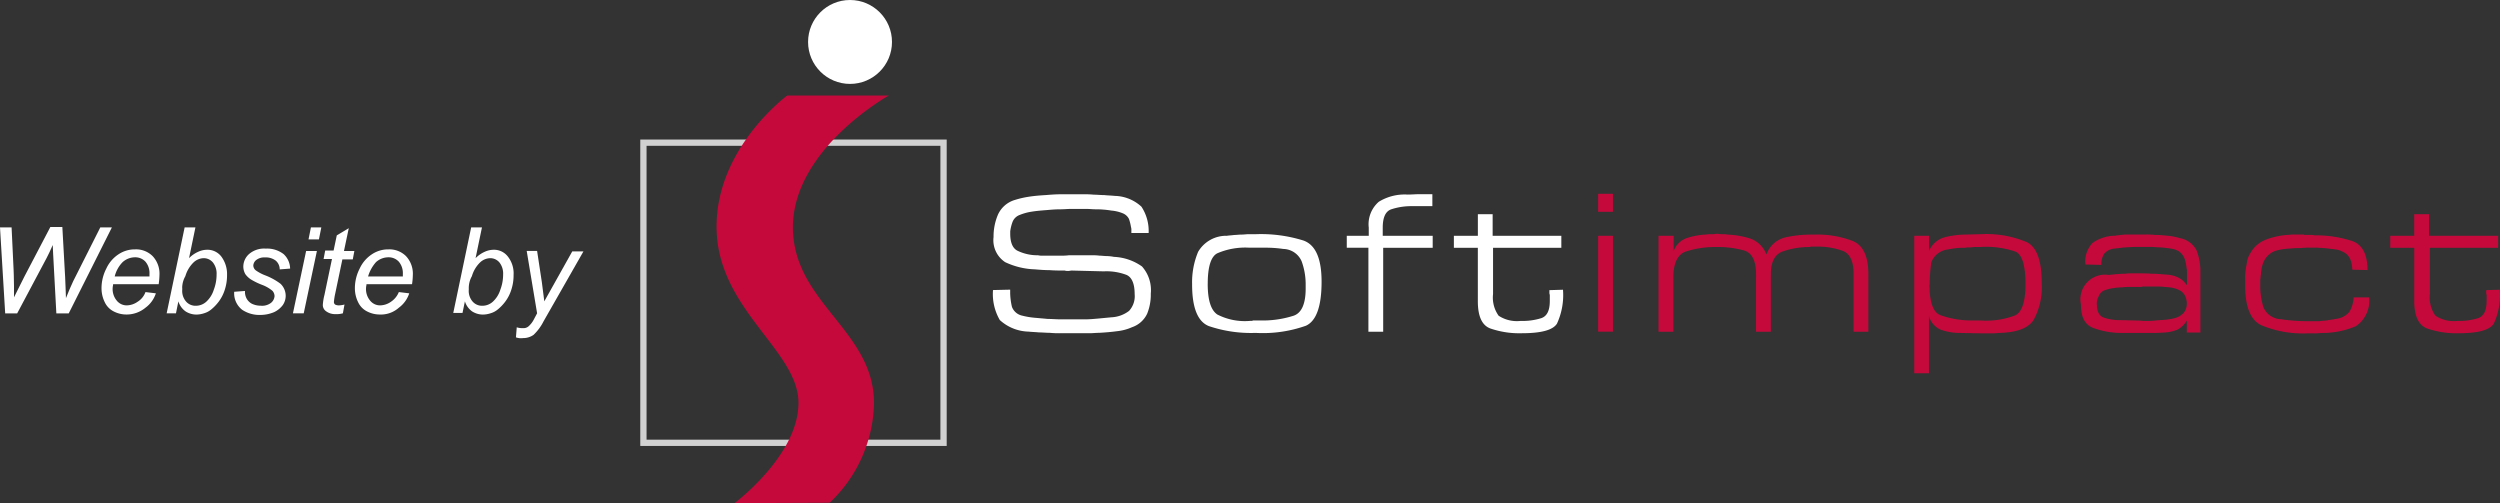 <svg id="website_by_si" data-name="website by si" xmlns="http://www.w3.org/2000/svg" width="199.078" height="40.066" viewBox="0 0 199.078 40.066">
  <rect x="0" y="0" width="199.078" height="40.066" fill="#333333" stroke="none"/>
  <rect id="Rectangle_720" data-name="Rectangle 720" width="23.9" height="23.9" transform="translate(51.236 11.361)" fill="none" stroke="#d1d1d1" stroke-width="0.5"/>
  <path id="Path_391" data-name="Path 391" d="M193.016,23.9h-8.084S179.3,28.037,179.3,34.338c0,6.558,6.524,9.837,6.524,14.034s-5.092,7.988-5.092,7.988l7.574-.032a11.2,11.2,0,0,0,3.532-7.924c0-5.824-6.46-7.988-6.46-14.034C185.41,28.133,193.016,23.9,193.016,23.9Z" transform="translate(-122.24 -16.294)" fill="#c6093b"/>
  <circle id="Ellipse_21" data-name="Ellipse 21" cx="3.341" cy="3.341" r="3.341" transform="translate(64.348 0)" fill="#fff"/>
  <g id="Group_444" data-name="Group 444" transform="translate(79.074 15.463)">
    <path id="Path_392" data-name="Path 392" d="M260.878,51.686H259.51v-.223a.7.7,0,0,0-.032-.254,3.727,3.727,0,0,0-.16-.64.936.936,0,0,0-.48-.445,3.011,3.011,0,0,0-.923-.223,7.448,7.448,0,0,0-1.209-.1c-.286,0-.541-.032-.8-.032H254.7c-.254,0-.541.032-.891.032s-.7.032-1.082.064c-.413.032-.8.064-1.177.127a4.145,4.145,0,0,0-.923.254.965.965,0,0,0-.573.541,3.359,3.359,0,0,0-.191.764v.191c0,.7.191,1.177.6,1.368a3.642,3.642,0,0,0,1.559.35c.1,0,.191.032.286.032h1.559a4.7,4.7,0,0,0,.669-.032h1.846a4.059,4.059,0,0,1,.6.032c.191,0,.382.032.573.032a3.505,3.505,0,0,1,.573.064,4.159,4.159,0,0,1,2.228.764,2.837,2.837,0,0,1,.7,2.164,4.06,4.06,0,0,1-.286,1.591,2.059,2.059,0,0,1-1.209,1.082,3.925,3.925,0,0,1-1.209.32c-.48.064-.923.1-1.4.127-.254,0-.509.032-.764.032h-2.319a7.756,7.756,0,0,1-.859-.032c-.286,0-.573-.032-.859-.032-.286-.032-.573-.032-.828-.064a3.512,3.512,0,0,1-2.291-.923,4.122,4.122,0,0,1-.541-2.387l1.368-.032v.286A5.31,5.31,0,0,0,250,57.571a1.12,1.12,0,0,0,.828.7,6.123,6.123,0,0,0,.923.16c.35.032.732.064,1.114.1.35,0,.669.032.987.032h1.973c.35,0,.7-.032,1.05-.064l1.05-.1a2.489,2.489,0,0,0,1.4-.509,1.727,1.727,0,0,0,.446-1.336c0-.828-.223-1.336-.64-1.527a4.487,4.487,0,0,0-1.814-.286l-2.546-.064c-.1,0-.191.032-.286.032a.88.88,0,0,1-.286-.032c-.413,0-.8,0-1.209-.032-.413,0-.8-.032-1.177-.064a5.95,5.95,0,0,1-2.355-.573,2.09,2.09,0,0,1-.923-2,4.448,4.448,0,0,1,.35-1.782,2.145,2.145,0,0,1,1.368-1.177,7.3,7.3,0,0,1,1.114-.254c.413-.064.859-.1,1.305-.127.413-.032.8-.064,1.177-.064h1.846a6.918,6.918,0,0,1,.828.032c.254,0,.541.032.828.032.286.032.541.032.828.064a3.229,3.229,0,0,1,2.132.859,3.513,3.513,0,0,1,.573,2.1Z" transform="translate(-248.491 -48.596)" fill="#fff"/>
    <path id="Path_393" data-name="Path 393" d="M298.3,62.608a6.27,6.27,0,0,1,.48-2.609,2.588,2.588,0,0,1,2.291-1.273c.191-.032.382-.032.573-.064.191,0,.382-.032.6-.032.191,0,.382-.032.573-.032h.573a11.332,11.332,0,0,1,3.787.509c.955.35,1.432,1.432,1.432,3.279,0,1.941-.413,3.119-1.241,3.5a10.252,10.252,0,0,1-4.01.573,10.467,10.467,0,0,1-3.723-.541c-.891-.35-1.336-1.464-1.336-3.31Zm1.241-.064c0,1.305.254,2.1.764,2.45a4.8,4.8,0,0,0,2.609.509h.1a.191.191,0,0,0,.127-.032h.891a8.09,8.09,0,0,0,2.355-.382c.64-.223.955-.955.955-2.164v-.382a5.372,5.372,0,0,0-.32-1.782,1.624,1.624,0,0,0-1.464-.987,9.438,9.438,0,0,0-1.336-.1h-1.368a5.6,5.6,0,0,0-2.546.445c-.509.254-.764,1.082-.764,2.418Z" transform="translate(-282.444 -55.413)" fill="#fff"/>
    <path id="Path_394" data-name="Path 394" d="M343.842,51.909v.955H339.9v6.683h-1.177V52.863H337v-.954h1.751v-.64a2.371,2.371,0,0,1,.8-2.069,3.932,3.932,0,0,1,2.291-.573c.32,0,.669-.032.987-.032h.987v.955H342.22a5.087,5.087,0,0,0-1.687.254c-.445.16-.669.64-.669,1.464v.64Z" transform="translate(-308.829 -48.596)" fill="#fff"/>
    <path id="Path_395" data-name="Path 395" d="M372.357,55.319v.955h-5.438v3.691a2.48,2.48,0,0,0,.445,1.719,2.657,2.657,0,0,0,1.751.413,4.958,4.958,0,0,0,1.655-.223c.446-.16.669-.6.669-1.368V60.06c0-.064-.032-.127-.032-.191v-.223l1.082-.032a5.438,5.438,0,0,1-.48,2.7c-.32.509-1.241.764-2.8.764a7.084,7.084,0,0,1-2.514-.382c-.669-.254-.987-.987-.987-2.164V56.273H363.8v-.955h1.91V53.6h1.177v1.719Z" transform="translate(-327.1 -52.005)" fill="#fff"/>
  </g>
  <g id="Group_445" data-name="Group 445" transform="translate(127.263 15.435)">
    <path id="Path_396" data-name="Path 396" d="M401.077,48.5v1.432H399.9V48.5Zm0,3.341v7.637H399.9V51.841Z" transform="translate(-399.9 -48.5)" fill="#c6093b"/>
    <path id="Path_397" data-name="Path 397" d="M416.209,58.66v1.209a1.7,1.7,0,0,1,1.018-1.018,5.685,5.685,0,0,1,1.464-.286c.127,0,.254-.032.35-.032h.32l.254-.032c.16,0,.286.032.445.032a2.1,2.1,0,0,1,.445.032,6.771,6.771,0,0,1,1.814.32,2.1,2.1,0,0,1,1.273,1.273,2.13,2.13,0,0,1,1.5-1.368,9.134,9.134,0,0,1,2.132-.223h.16a7.821,7.821,0,0,1,3.087.509c.828.35,1.241,1.209,1.241,2.673V66.3h-1.177V61.686c0-.987-.286-1.591-.828-1.814a5.8,5.8,0,0,0-2.164-.35h-.414c-.032,0-.032.032-.064.032H427a6.317,6.317,0,0,0-2.1.35q-.955.334-.955,1.814V66.3h-1.176V61.686c0-1.018-.32-1.655-.923-1.846a7.656,7.656,0,0,0-2.259-.286,7.551,7.551,0,0,0-2.387.35c-.669.223-1.018.923-1.018,2.069V66.3H415V58.66Z" transform="translate(-410.195 -55.318)" fill="#c6093b"/>
    <path id="Path_398" data-name="Path 398" d="M480.177,58.724v1.209a1.911,1.911,0,0,1,1.209-1.082,6.973,6.973,0,0,1,1.687-.223l1.241-.032a8.291,8.291,0,0,1,3.659.64c.8.413,1.177,1.5,1.177,3.31a5.456,5.456,0,0,1-.64,2.864q-.621,1-2.769,1.05a5.633,5.633,0,0,1-.732.032h-.7l-1.687-.032a4.466,4.466,0,0,1-1.5-.254,1.63,1.63,0,0,1-.955-1.114v4.582H479V58.724Zm.032,3.851c0,1.432.286,2.259.891,2.479a7.419,7.419,0,0,0,2.546.413h.64a6.434,6.434,0,0,0,2.769-.413c.541-.286.8-1.114.8-2.479q0-2.2-.764-2.577a7.15,7.15,0,0,0-2.833-.382h-.413c-.127,0-.254.032-.414.032a1.816,1.816,0,0,0-.413.032,5.633,5.633,0,0,0-.732.032c-.223.032-.445.064-.6.1a1.583,1.583,0,0,0-1.336,1.05,14.035,14.035,0,0,0-.127,1.719Z" transform="translate(-453.827 -55.383)" fill="#c6093b"/>
    <path id="Path_399" data-name="Path 399" d="M529.122,66.433v-.891a1.848,1.848,0,0,1-.764.732,3.211,3.211,0,0,1-1.05.223c-.35.032-.7.032-1.082.032h-2.258a6.478,6.478,0,0,1-2.259-.382c-.7-.254-1.018-.859-1.018-1.878a1.963,1.963,0,0,1,2.228-2.355c.191-.032.382-.032.573-.064.191,0,.382-.032.573-.032s.382-.032.573-.032h.573c.382,0,.732,0,1.114.032.382,0,.732.032,1.114.064a2.532,2.532,0,0,1,.828.16,1.811,1.811,0,0,1,.64.413c.032.032.064.1.1.127a.7.7,0,0,1,.127.16V61.658a.881.881,0,0,0-.032-.286,3.254,3.254,0,0,0-.16-.764,1.279,1.279,0,0,0-.445-.573,1.644,1.644,0,0,0-.669-.223,8.219,8.219,0,0,0-.923-.1c-.223,0-.413-.032-.64-.032h-1.146c-.364,0-.746.029-1.127.054-.21.042-.4.042-.591.074a1.224,1.224,0,0,0-.859.413,1.481,1.481,0,0,0-.223.891l-1.273-.032a2.145,2.145,0,0,1,.573-1.719,3.186,3.186,0,0,1,1.782-.573c.16-.032.32-.032.446-.064.16,0,.32-.032.445-.032h1.559a5.394,5.394,0,0,1,.7.032c.35,0,.7.032,1.018.064a4.926,4.926,0,0,1,.987.191A1.839,1.839,0,0,1,529.916,60a4.742,4.742,0,0,1,.286,1.719V66.5h-1.082Zm-7.161-2.164q0,.859.573,1.05a3.962,3.962,0,0,0,1.273.191l1.368.032c.191,0,.414.032.669.032a6.132,6.132,0,0,0,.764-.032c.286-.032.541-.032.828-.064a5,5,0,0,0,.732-.127,1.52,1.52,0,0,0,.7-.413,1.162,1.162,0,0,0,.254-.764,1.446,1.446,0,0,0-.16-.64,1.008,1.008,0,0,0-.509-.445,2.23,2.23,0,0,0-.732-.191c-.32-.032-.64-.064-.955-.064h-1.082c-.1,0-.16.032-.254.032h-.8a4.265,4.265,0,0,0-.64.032,5.223,5.223,0,0,0-.732.064,3.1,3.1,0,0,0-.64.16.766.766,0,0,0-.509.48,1.292,1.292,0,0,0-.16.669Z" transform="translate(-482.246 -55.453)" fill="#c6093b"/>
    <path id="Path_400" data-name="Path 400" d="M570.454,63.7h1.209a2.425,2.425,0,0,1-1.05,2.291,6.759,6.759,0,0,1-2.61.541c-.223,0-.413.032-.64.032H566.7a8.566,8.566,0,0,1-3.6-.64c-.891-.413-1.305-1.5-1.305-3.214v-.541a3.468,3.468,0,0,1,.032-.573c.032-.286.1-.541.127-.8a2.126,2.126,0,0,1,.286-.669,2.416,2.416,0,0,1,1.273-1.05,5.937,5.937,0,0,1,1.623-.35c.16,0,.286-.032.445-.032h.828c.064,0,.1.032.16.032h.445a.879.879,0,0,1,.286.032h.259a9.3,9.3,0,0,1,2.736.445c.828.286,1.241,1.05,1.241,2.319l-1.209-.032a2.257,2.257,0,0,0-.16-.828,1.12,1.12,0,0,0-.6-.6,1.671,1.671,0,0,0-.64-.191c-.254-.032-.541-.064-.828-.1-.223,0-.414-.032-.64-.032h-.764c-.191,0-.382.032-.573.032a4.263,4.263,0,0,0-.64.032,5.679,5.679,0,0,0-.732.064,3.722,3.722,0,0,0-.64.16,1.663,1.663,0,0,0-.541.382,1.735,1.735,0,0,0-.35.573,2.368,2.368,0,0,0-.127.509c-.032.16-.032.35-.064.509,0,.127-.032.254-.032.382v.382a5.735,5.735,0,0,0,.254,1.719,1.567,1.567,0,0,0,1.4.955c.413.064.8.1,1.209.127s.8.032,1.209.032h.414a1.815,1.815,0,0,0,.413-.032,3.9,3.9,0,0,0,.6-.064c.191-.032.414-.064.6-.1a1.607,1.607,0,0,0,1.018-.573,2.43,2.43,0,0,0,.32-1.146Z" transform="translate(-510.275 -55.453)" fill="#c6093b"/>
    <path id="Path_401" data-name="Path 401" d="M606.692,55.319v.955h-5.438v3.691a2.48,2.48,0,0,0,.445,1.719,2.657,2.657,0,0,0,1.751.413,4.958,4.958,0,0,0,1.655-.223c.445-.16.669-.6.669-1.368V60.06c0-.064-.032-.127-.032-.191v-.223l1.082-.032a5.44,5.44,0,0,1-.48,2.7c-.32.509-1.241.764-2.8.764a7.085,7.085,0,0,1-2.514-.382c-.669-.254-1.018-.987-1.018-2.164V56.273H598.1v-.955h1.91V53.6h1.177v1.719Z" transform="translate(-535.025 -51.977)" fill="#c6093b"/>
  </g>
  <g id="Group_447" data-name="Group 447" transform="translate(0 18.076)">
    <g id="Group_446" data-name="Group 446">
      <path id="Path_402" data-name="Path 402" d="M.413,63.678,0,56.832H.923l.16,3.373c0,.16.032.6.032,1.305V62.4l.828-1.655L4.01,56.8h.955l.223,4.01c.032.445.032,1.018.064,1.655.064-.16.16-.382.286-.7.223-.509.382-.859.509-1.082l1.94-3.851H8.91L5.474,63.678H4.487l-.223-4.137c-.032-.35-.032-.8-.064-1.305-.191.445-.35.764-.48,1.018L1.368,63.678Z" transform="translate(0 -56.8)" fill="#fff"/>
      <path id="Path_403" data-name="Path 403" d="M28.9,65.8l.828.1a2.3,2.3,0,0,1-.828,1.146,2.356,2.356,0,0,1-1.527.541,2.194,2.194,0,0,1-1.018-.254,1.563,1.563,0,0,1-.7-.732,2.5,2.5,0,0,1-.255-1.114,3.418,3.418,0,0,1,.382-1.559,2.706,2.706,0,0,1,.987-1.146,2.319,2.319,0,0,1,1.305-.382,1.869,1.869,0,0,1,1.4.541,2.047,2.047,0,0,1,.541,1.5,5.677,5.677,0,0,1-.064.732H26.323c0,.1-.032.191-.032.254a1.433,1.433,0,0,0,.32,1.05,1.009,1.009,0,0,0,.8.382,1.54,1.54,0,0,0,.859-.286A1.512,1.512,0,0,0,28.9,65.8Zm-2.45-1.241h2.769v-.191a1.417,1.417,0,0,0-.32-.987,1.1,1.1,0,0,0-.828-.35,1.48,1.48,0,0,0-.987.382,2.462,2.462,0,0,0-.634,1.146Z" transform="translate(-17.316 -60.618)" fill="#fff"/>
      <path id="Path_404" data-name="Path 404" d="M41.7,63.742,43.132,56.9h.859l-.509,2.45a2.355,2.355,0,0,1,.732-.509,1.711,1.711,0,0,1,.669-.16,1.392,1.392,0,0,1,1.146.509,2.333,2.333,0,0,1,.48,1.5,3.706,3.706,0,0,1-.191,1.209,3.139,3.139,0,0,1-.48.923,3.519,3.519,0,0,1-.573.6,1.585,1.585,0,0,1-.6.32,2,2,0,0,1-.6.1,1.6,1.6,0,0,1-.859-.254,1.526,1.526,0,0,1-.573-.8l-.191.955Zm1.241-2.037v.16a1.285,1.285,0,0,0,.32.955.987.987,0,0,0,.764.32,1.233,1.233,0,0,0,.828-.32,2.151,2.151,0,0,0,.6-.955,3.368,3.368,0,0,0,.223-1.209,1.425,1.425,0,0,0-.286-.955.952.952,0,0,0-.732-.35,1.212,1.212,0,0,0-.828.35,2.5,2.5,0,0,0-.64,1.082,1.932,1.932,0,0,0-.254.922Z" transform="translate(-28.429 -56.868)" fill="#fff"/>
      <path id="Path_405" data-name="Path 405" d="M58.6,65.638l.859-.064a1.138,1.138,0,0,0,.127.6,1.035,1.035,0,0,0,.413.413,1.62,1.62,0,0,0,.7.16,1.172,1.172,0,0,0,.828-.223.765.765,0,0,0,.286-.541.67.67,0,0,0-.16-.413,2.778,2.778,0,0,0-.828-.48,5.45,5.45,0,0,1-.859-.413,1.619,1.619,0,0,1-.48-.445,1.219,1.219,0,0,1-.16-.6,1.344,1.344,0,0,1,.48-1.018,1.839,1.839,0,0,1,1.305-.413,2.141,2.141,0,0,1,1.432.445,1.606,1.606,0,0,1,.509,1.146l-.828.064a.912.912,0,0,0-.32-.7,1.317,1.317,0,0,0-.859-.254,1.044,1.044,0,0,0-.669.191.6.6,0,0,0-.254.445.5.5,0,0,0,.223.413,3.327,3.327,0,0,0,.732.382A4.991,4.991,0,0,1,62.287,65a1.323,1.323,0,0,1,.413.955,1.308,1.308,0,0,1-.223.732,1.84,1.84,0,0,1-.7.573,2.848,2.848,0,0,1-1.082.223,2.479,2.479,0,0,1-1.464-.413A1.664,1.664,0,0,1,58.6,65.638Z" transform="translate(-39.95 -60.48)" fill="#fff"/>
      <path id="Path_406" data-name="Path 406" d="M73.3,63.742l1.05-4.965h.859l-1.05,4.965Zm1.241-5.888.191-.955h.828l-.191.955Z" transform="translate(-49.973 -56.868)" fill="#fff"/>
      <path id="Path_407" data-name="Path 407" d="M82.518,63.178l-.127.7a1.76,1.76,0,0,1-.573.064,1.191,1.191,0,0,1-.8-.254.593.593,0,0,1-.223-.509,4.3,4.3,0,0,1,.127-.764l.6-2.864h-.668l.127-.669h.669l.254-1.209.955-.573-.382,1.814h.828l-.127.669h-.828l-.573,2.737a4.985,4.985,0,0,0-.1.64.248.248,0,0,0,.1.223.64.64,0,0,0,.286.064A1.877,1.877,0,0,0,82.518,63.178Z" transform="translate(-55.086 -57.005)" fill="#fff"/>
      <path id="Path_408" data-name="Path 408" d="M92.3,65.8l.828.1a2.3,2.3,0,0,1-.828,1.146,2.144,2.144,0,0,1-1.527.541,2.195,2.195,0,0,1-1.018-.254,1.562,1.562,0,0,1-.7-.732,2.5,2.5,0,0,1-.255-1.114,3.418,3.418,0,0,1,.382-1.559,2.706,2.706,0,0,1,.987-1.146,2.319,2.319,0,0,1,1.305-.382,1.869,1.869,0,0,1,1.4.541,2.047,2.047,0,0,1,.541,1.5,5.677,5.677,0,0,1-.064.732H89.723c0,.1-.032.191-.032.254a1.433,1.433,0,0,0,.32,1.05,1.009,1.009,0,0,0,.8.382,1.54,1.54,0,0,0,.859-.286A1.687,1.687,0,0,0,92.3,65.8Zm-2.45-1.241h2.769v-.191a1.417,1.417,0,0,0-.32-.987,1.1,1.1,0,0,0-.828-.35,1.48,1.48,0,0,0-.987.382,3,3,0,0,0-.634,1.146Z" transform="translate(-60.54 -60.618)" fill="#fff"/>
      <path id="Path_409" data-name="Path 409" d="M113.4,63.742l1.432-6.842h.859l-.509,2.45a2.355,2.355,0,0,1,.732-.509,1.711,1.711,0,0,1,.669-.16,1.392,1.392,0,0,1,1.146.509,2.165,2.165,0,0,1,.48,1.5,3.706,3.706,0,0,1-.191,1.209,3.139,3.139,0,0,1-.48.923,3.518,3.518,0,0,1-.573.6,1.585,1.585,0,0,1-.6.32,2,2,0,0,1-.6.1,1.6,1.6,0,0,1-.859-.254,1.526,1.526,0,0,1-.573-.8l-.191.923H113.4Zm1.241-2.037v.16a1.285,1.285,0,0,0,.32.955.987.987,0,0,0,.764.32,1.233,1.233,0,0,0,.828-.32,2.15,2.15,0,0,0,.6-.955,3.367,3.367,0,0,0,.223-1.209,1.425,1.425,0,0,0-.286-.955.952.952,0,0,0-.732-.35,1.212,1.212,0,0,0-.828.35,2.5,2.5,0,0,0-.64,1.082A1.931,1.931,0,0,0,114.641,61.705Z" transform="translate(-77.312 -56.868)" fill="#fff"/>
      <path id="Path_410" data-name="Path 410" d="M129.1,69.678l.064-.8a1.4,1.4,0,0,0,.509.064.587.587,0,0,0,.413-.127,1.865,1.865,0,0,0,.445-.573l.254-.48-.828-4.966h.828l.382,2.514c.064.509.127.987.191,1.5l2.228-3.978h.891L131.3,68.4a3.892,3.892,0,0,1-.8,1.082,1.419,1.419,0,0,1-.828.254A1.184,1.184,0,0,1,129.1,69.678Z" transform="translate(-88.015 -60.89)" fill="#fff"/>
    </g>
  </g>
</svg>
